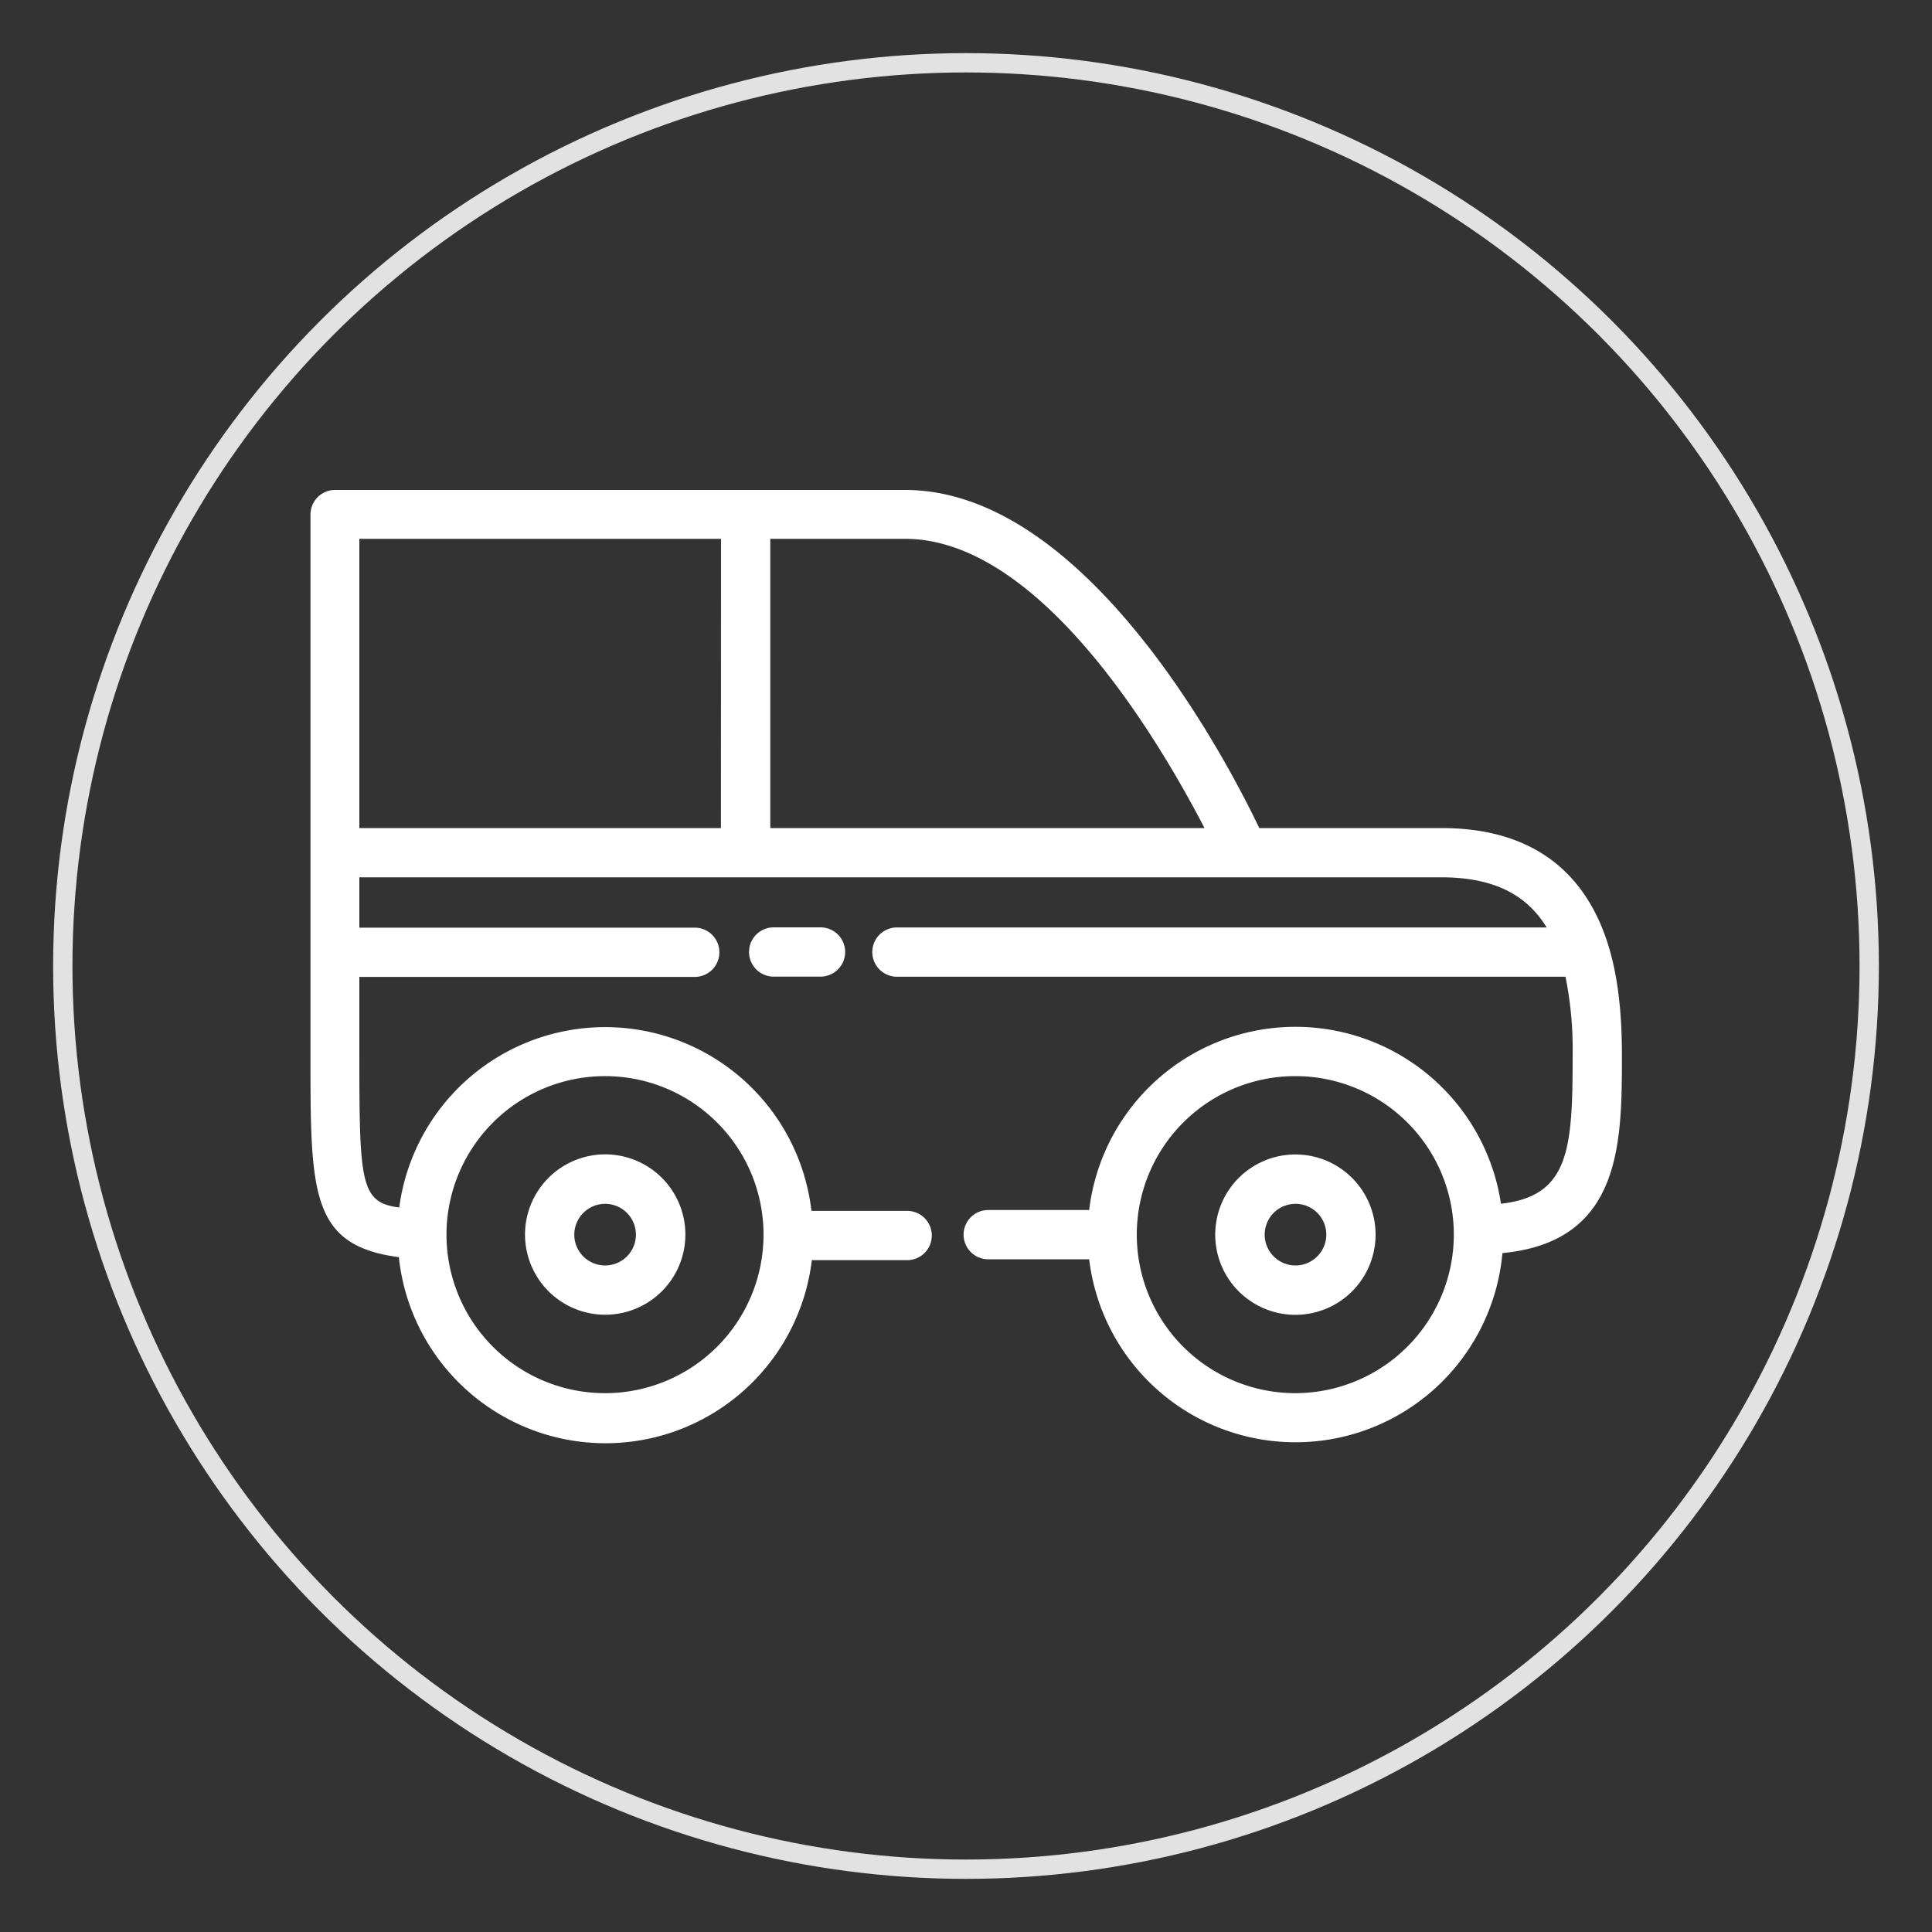 <svg xmlns="http://www.w3.org/2000/svg" viewBox="0 0 200 200"><rect x="0" y="0" width="200" height="200" fill="#333333" stroke="none"/><defs><style>.cls-1{fill:#fff;}.cls-2{fill:none;stroke:#e2e2e2;stroke-miterlimit:10;stroke-width:2px;}</style></defs><g id="圖層_1" data-name="圖層 1"><path class="cls-1" d="M62.65,136.1a8.3,8.3,0,1,0-8.3-8.29A8.3,8.3,0,0,0,62.65,136.1Zm0-11.48a3.19,3.19,0,1,1-3.2,3.19A3.2,3.2,0,0,1,62.65,124.62Z"/><path class="cls-1" d="M134.1,119.51a8.3,8.3,0,1,0,8.3,8.3A8.3,8.3,0,0,0,134.1,119.51Zm0,11.49a3.19,3.19,0,1,1,3.2-3.19A3.2,3.2,0,0,1,134.1,131Z"/><path class="cls-1" d="M164.63,93.57c-3.06-5.21-8.25-7.85-15.41-7.85H130.36c-3.35-7-17.92-35-36.67-35h-59a2.55,2.55,0,0,0-2.55,2.55v56c0,14.21,0,19.67,9.15,20.87a21.51,21.51,0,0,0,42.75.31h9.87a2.55,2.55,0,1,0,0-5.1H84A21.5,21.5,0,0,0,41.33,125c-4-.51-4.13-2.5-4.13-15.8v-8.07H71.92a2.55,2.55,0,0,0,0-5.1H37.2V90.82h112c5.18,0,8.74,1.63,10.91,5.19H92.85a2.55,2.55,0,0,0,0,5.1h69.21a38,38,0,0,1,.74,8.07c0,9.8-.33,14.63-7.42,15.43a21.51,21.51,0,0,0-42.63.65H102.3a2.55,2.55,0,1,0,0,5.1h10.45a21.51,21.51,0,0,0,42.78-.64c12.37-1.18,12.37-11.43,12.37-20.54C167.9,102.33,166.86,97.37,164.63,93.57Zm-102,17.83a16.41,16.41,0,1,1-16.41,16.41A16.42,16.42,0,0,1,62.65,111.4Zm12-25.68H37.2V55.78H74.64Zm5.11,0V55.78H93.69c14.14,0,26.51,21.29,31,29.94Zm54.35,58.5a16.41,16.41,0,1,1,16.41-16.41A16.43,16.43,0,0,1,134.1,144.22Z"/><path class="cls-1" d="M80.09,96a2.55,2.55,0,0,0,0,5.1h4.85a2.55,2.55,0,0,0,0-5.1Z"/></g><g id="圖層_2" data-name="圖層 2"><circle class="cls-2" cx="100" cy="100" r="93.5"/></g></svg>